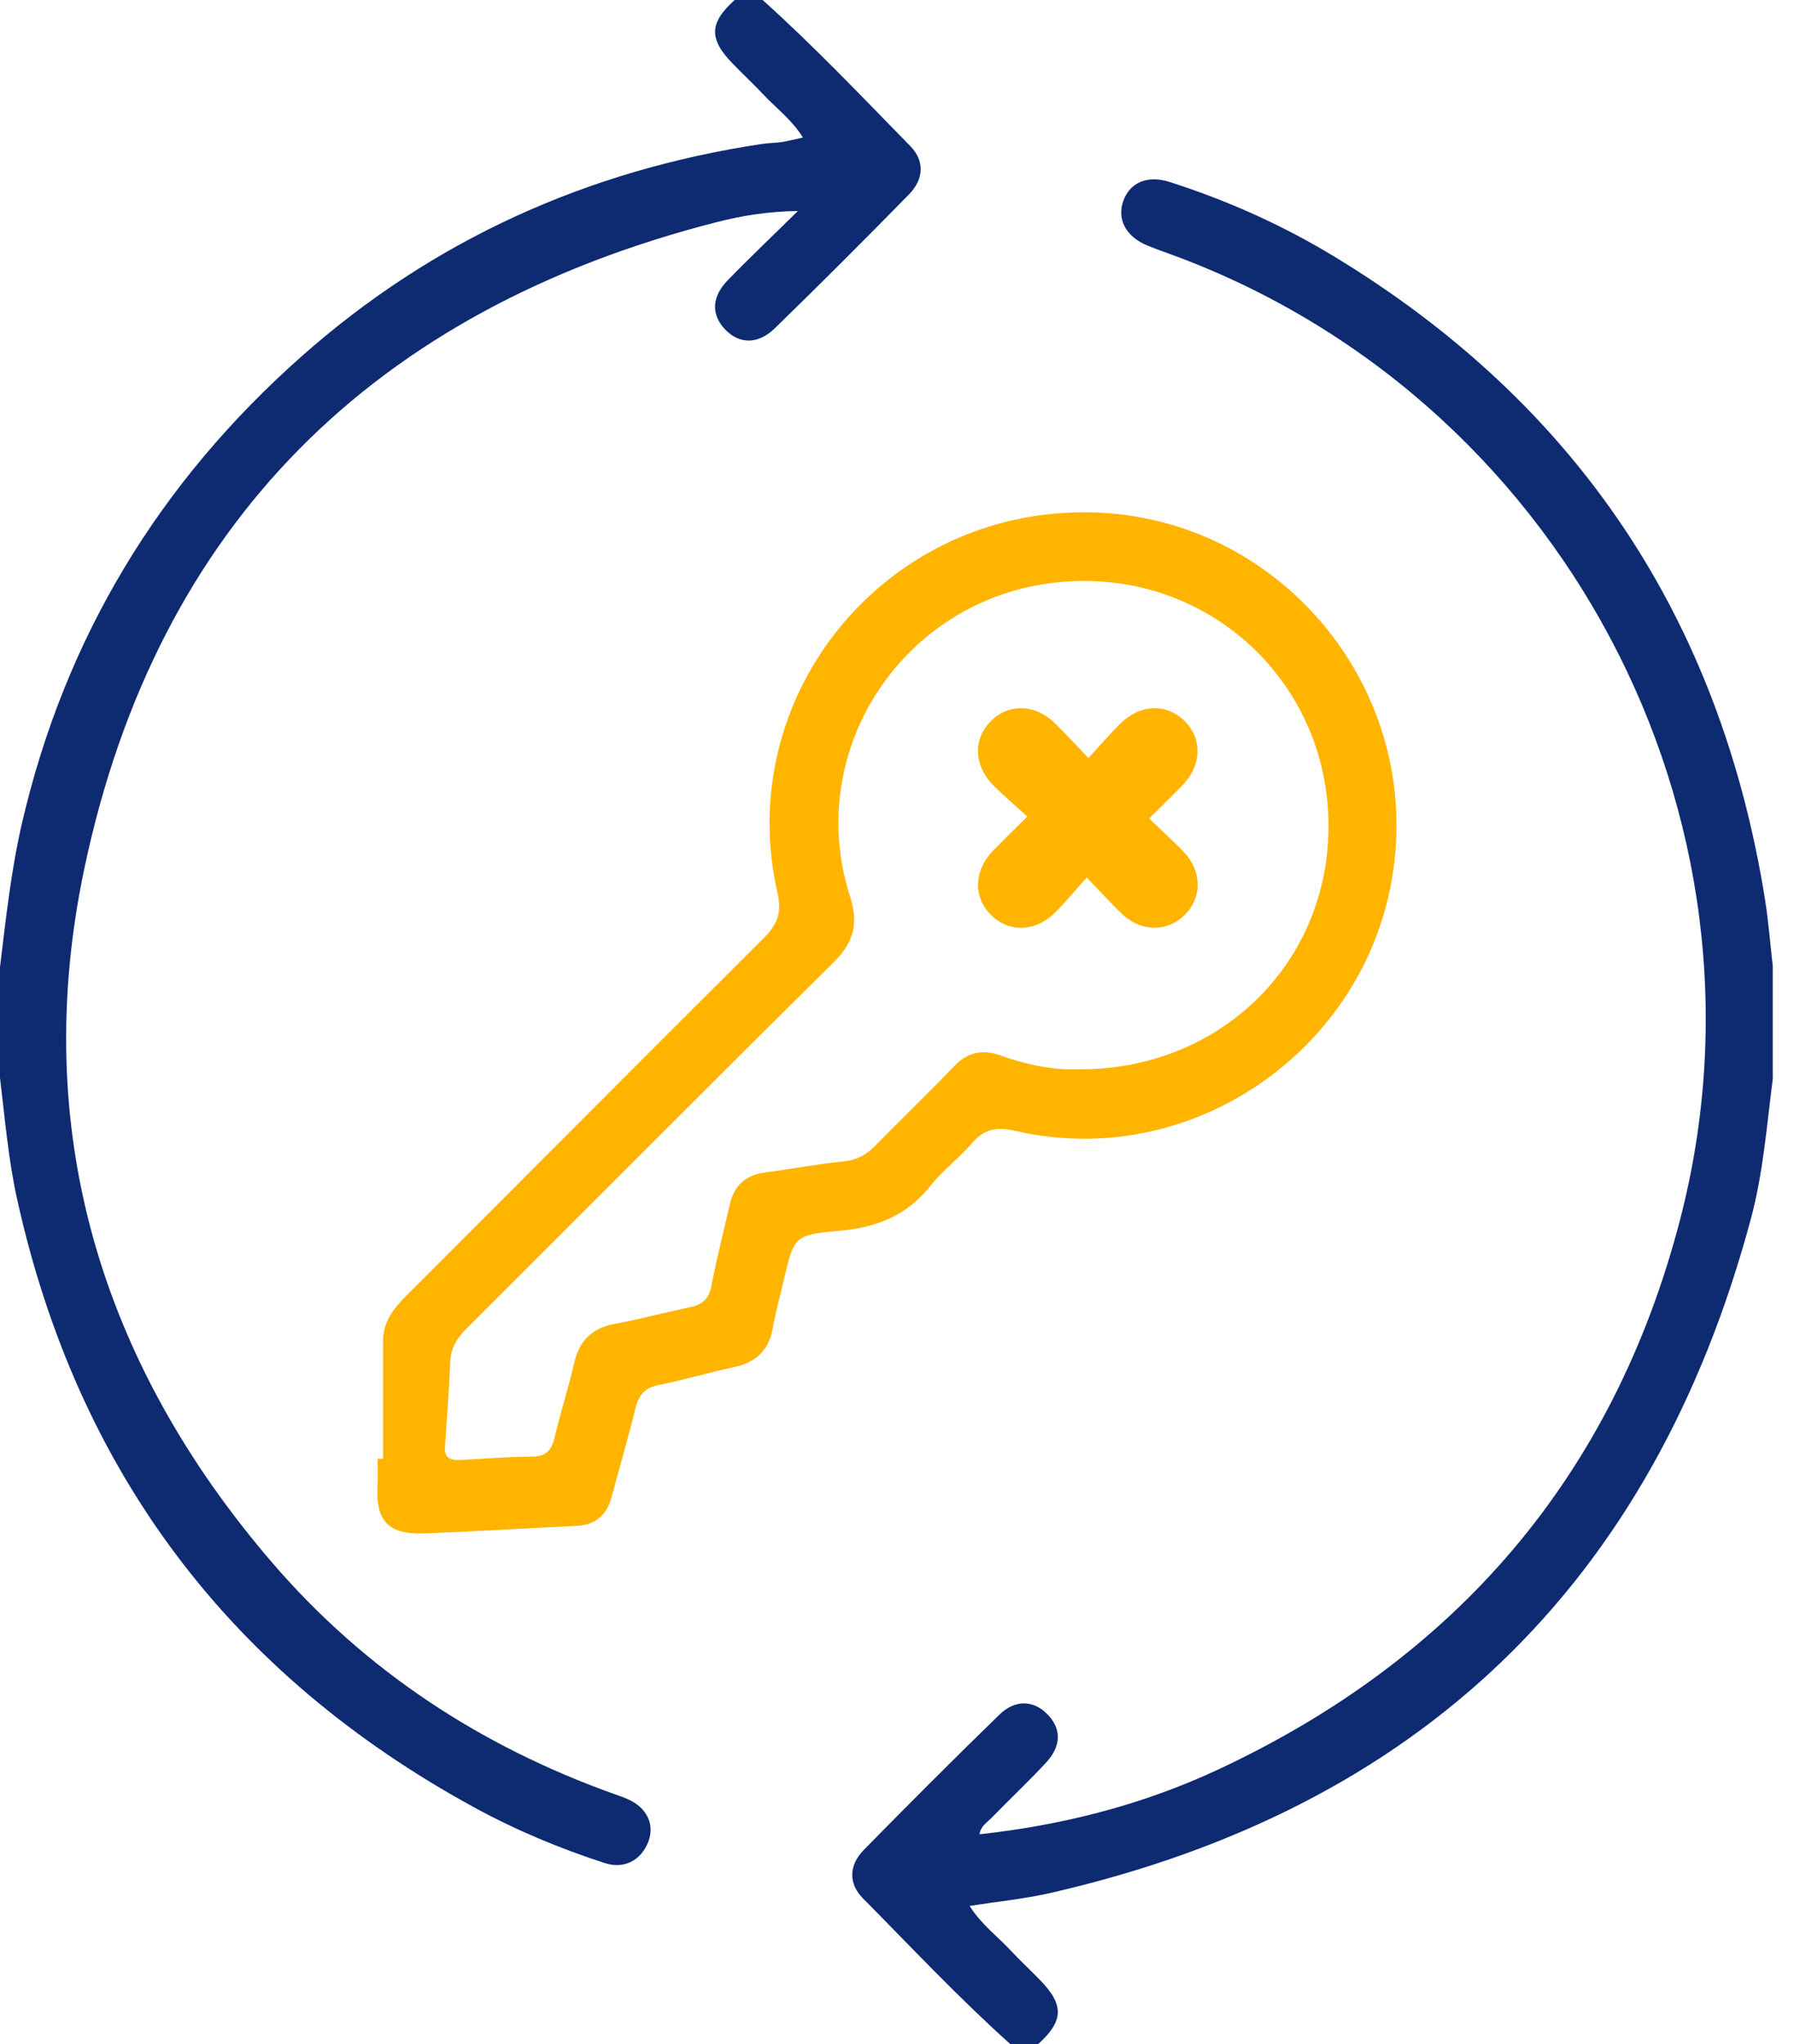 <svg width="79" height="90" viewBox="0 0 79 90" fill="none" xmlns="http://www.w3.org/2000/svg">
<path d="M0.005 42.54C0.262 40.426 0.489 38.307 0.973 36.222C2.871 28.057 7.016 21.24 13.271 15.698C19.086 10.546 25.885 7.493 33.553 6.338C33.84 6.293 34.136 6.298 34.428 6.254C34.714 6.209 34.991 6.135 35.356 6.056C34.877 5.276 34.191 4.777 33.622 4.169C33.182 3.7 32.708 3.26 32.259 2.796C31.206 1.714 31.231 1.008 32.352 0H33.583C35.851 2.035 37.946 4.248 40.08 6.426C40.722 7.078 40.688 7.884 40.031 8.555C38.084 10.546 36.117 12.512 34.121 14.453C33.38 15.175 32.565 15.155 31.942 14.518C31.315 13.87 31.325 13.08 32.046 12.339C33.005 11.351 34.003 10.408 35.134 9.291C33.77 9.311 32.644 9.504 31.542 9.785C16.507 13.633 6.917 23.053 3.716 38.233C1.314 49.623 4.368 59.947 11.991 68.809C16.073 73.551 21.147 76.88 27.031 78.985C27.254 79.064 27.476 79.138 27.688 79.237C28.504 79.617 28.835 80.348 28.548 81.094C28.232 81.909 27.491 82.309 26.636 82.032C24.655 81.39 22.733 80.59 20.905 79.592C10.139 73.724 3.419 64.803 0.761 52.834C0.366 51.061 0.217 49.253 0 47.455V42.535L0.005 42.54Z" fill="#0E2B72"/>
<path d="M78.07 47.46C77.803 49.544 77.645 51.649 77.096 53.684C72.773 69.772 62.467 79.642 46.241 83.351C45.109 83.608 43.944 83.722 42.698 83.919C43.222 84.744 43.934 85.263 44.517 85.89C44.937 86.34 45.386 86.755 45.816 87.199C46.864 88.281 46.839 88.987 45.717 90H44.487C42.219 87.965 40.134 85.742 37.995 83.579C37.352 82.926 37.382 82.121 38.039 81.45C40.006 79.444 41.997 77.453 44.013 75.492C44.709 74.816 45.52 74.86 46.122 75.478C46.735 76.1 46.75 76.861 46.078 77.592C45.307 78.431 44.467 79.212 43.672 80.032C43.479 80.234 43.197 80.378 43.133 80.763C46.794 80.363 50.292 79.469 53.598 77.933C64.137 73.022 71.049 64.976 73.979 53.718C78.608 35.916 68.677 17.343 51.365 11.129C51.088 11.03 50.816 10.931 50.544 10.818C49.581 10.428 49.166 9.652 49.472 8.827C49.774 8.022 50.535 7.706 51.503 8.012C54.023 8.817 56.434 9.894 58.692 11.257C69.418 17.743 75.738 27.212 77.719 39.576C77.877 40.554 77.951 41.547 78.065 42.535V47.455L78.07 47.46Z" fill="#0E2B72"/>
<path d="M16.867 64.24C16.867 62.516 16.867 60.792 16.867 59.063C16.867 58.233 17.297 57.65 17.855 57.087C23.117 51.831 28.355 46.551 33.632 41.305C34.234 40.702 34.437 40.184 34.239 39.314C32.362 31.139 38.241 23.256 46.616 22.599C54.566 21.976 60.949 28.077 61.458 35.343C62.12 44.768 53.429 51.827 44.689 49.786C43.854 49.594 43.316 49.727 42.772 50.364C42.224 51.007 41.517 51.525 40.993 52.187C39.961 53.501 38.627 54.044 36.991 54.188C34.956 54.37 34.961 54.44 34.511 56.381C34.348 57.092 34.15 57.798 34.017 58.52C33.839 59.478 33.271 59.987 32.337 60.189C31.22 60.431 30.123 60.757 29.007 60.98C28.394 61.103 28.127 61.419 27.984 62.002C27.663 63.311 27.283 64.6 26.937 65.9C26.724 66.705 26.23 67.144 25.38 67.184C23.157 67.293 20.939 67.426 18.72 67.515C17.09 67.579 16.531 66.976 16.625 65.371C16.65 64.991 16.625 64.61 16.625 64.23C16.704 64.23 16.783 64.23 16.867 64.23V64.24ZM47.579 47.084C53.578 47.075 58.217 42.673 58.489 36.919C58.815 30.023 52.95 24.713 46.112 25.696C39.575 26.639 35.415 33.194 37.431 39.468C37.816 40.663 37.599 41.488 36.715 42.367C31.319 47.702 25.973 53.081 20.603 58.436C20.168 58.865 19.857 59.305 19.827 59.942C19.773 61.197 19.679 62.452 19.595 63.706C19.56 64.205 19.847 64.304 20.257 64.284C21.309 64.23 22.361 64.141 23.414 64.136C24.036 64.136 24.288 63.869 24.422 63.296C24.684 62.185 25.035 61.098 25.291 59.987C25.519 59.014 26.082 58.48 27.06 58.292C28.182 58.08 29.288 57.789 30.405 57.551C30.919 57.443 31.21 57.206 31.319 56.653C31.551 55.447 31.858 54.257 32.13 53.056C32.317 52.217 32.821 51.738 33.686 51.624C34.847 51.471 35.998 51.254 37.164 51.135C37.737 51.076 38.147 50.848 38.533 50.453C39.679 49.283 40.865 48.147 42.001 46.961C42.604 46.329 43.246 46.181 44.062 46.472C45.252 46.902 46.487 47.139 47.589 47.075L47.579 47.084Z" fill="#FFB400"/>
<path d="M50.604 36.04C51.132 36.548 51.626 36.993 52.091 37.467C52.926 38.322 52.956 39.487 52.18 40.273C51.399 41.058 50.223 41.038 49.373 40.209C48.899 39.744 48.449 39.255 47.856 38.638C47.372 39.176 46.952 39.685 46.488 40.154C45.613 41.038 44.438 41.078 43.642 40.288C42.842 39.492 42.881 38.322 43.746 37.438C44.195 36.978 44.655 36.529 45.238 35.951C44.734 35.491 44.23 35.066 43.766 34.602C42.881 33.728 42.837 32.557 43.627 31.757C44.418 30.957 45.599 30.991 46.473 31.861C46.933 32.315 47.367 32.789 47.931 33.377C48.42 32.844 48.85 32.345 49.314 31.88C50.189 31.001 51.36 30.952 52.16 31.742C52.96 32.532 52.921 33.708 52.056 34.592C51.607 35.052 51.142 35.501 50.599 36.044L50.604 36.04Z" fill="#FFB400"/>
</svg>
